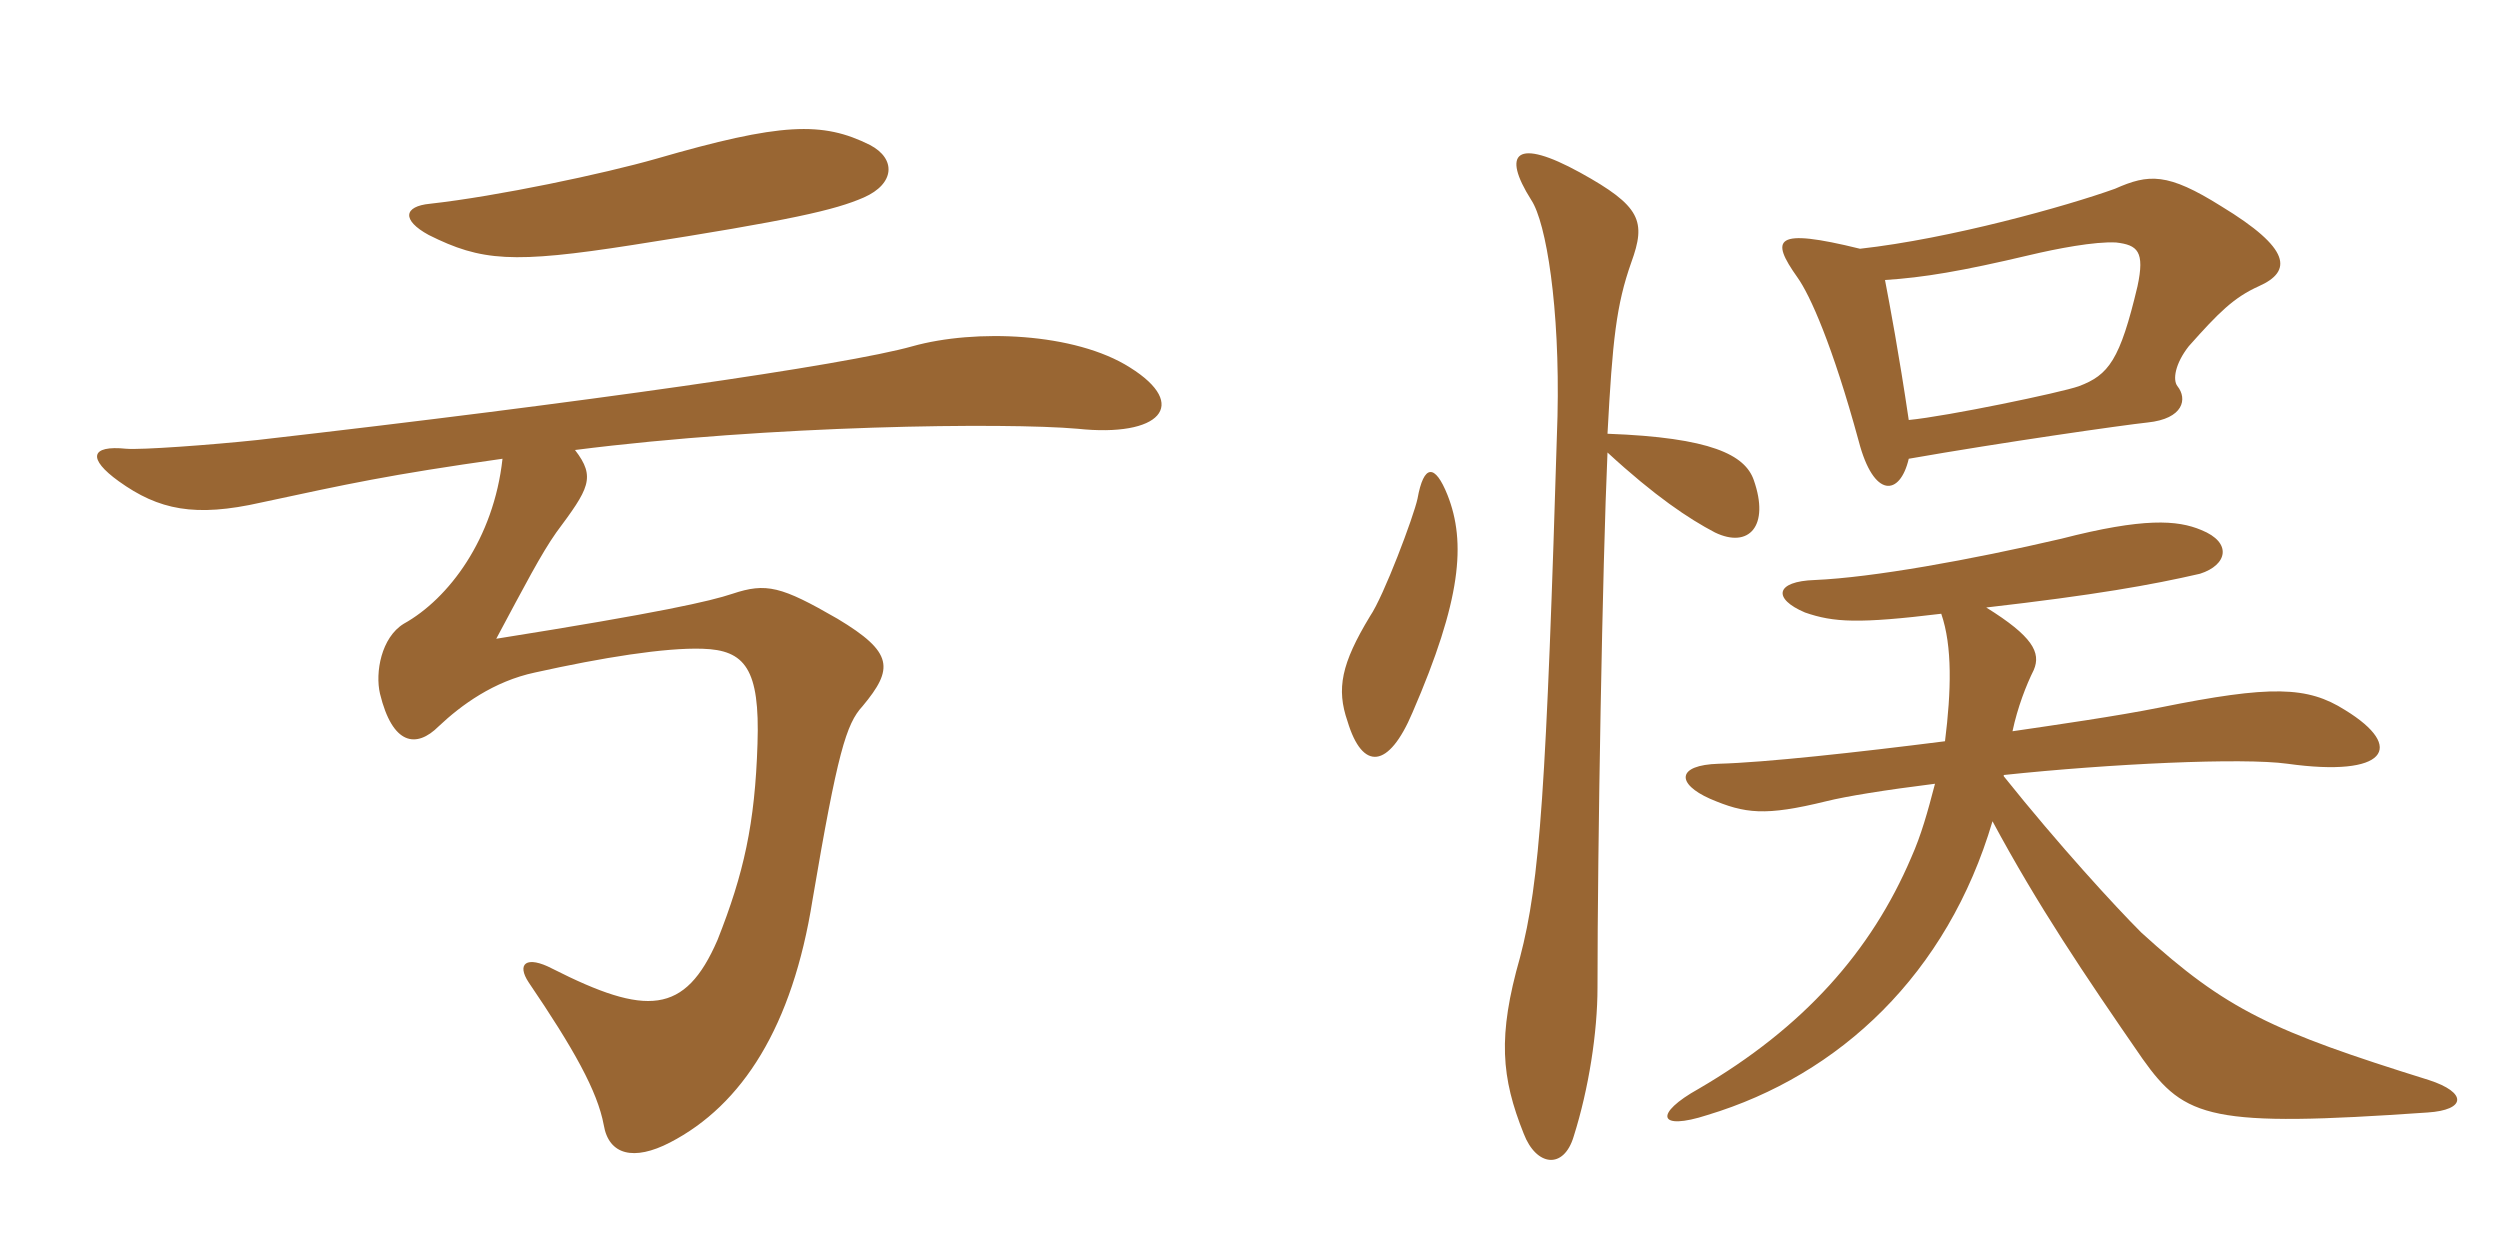 <svg xmlns="http://www.w3.org/2000/svg" xmlns:xlink="http://www.w3.org/1999/xlink" width="300" height="150"><path fill="#996633" padding="10" d="M104.40 17.40C98.70 14.55 93.75 14.70 78.75 19.05C72.45 20.85 59.70 23.55 51.60 24.45C48.45 24.75 48.15 26.40 51.45 28.20C57.75 31.35 61.50 31.65 75.90 29.40C95.10 26.40 100.20 25.20 103.65 23.70C107.40 22.05 107.55 19.05 104.40 17.40ZM135.60 44.10C129 39.90 117 39.45 109.50 41.55C101.55 43.80 70.20 48.30 30.90 52.80C25.20 53.40 16.95 54 15.15 53.85C10.80 53.40 10.50 55.05 14.25 57.75C19.05 61.20 23.40 62.10 31.35 60.30C41.85 58.05 46.50 57 60.30 55.05C59.25 64.65 53.85 71.85 48.45 74.85C45.75 76.50 45 80.70 45.60 83.25C47.10 89.40 49.95 89.85 52.65 87.15C55.35 84.60 59.25 81.75 64.20 80.70C72.30 78.90 79.80 77.70 84.30 77.85C89.40 78 91.20 80.25 90.90 89.25C90.60 98.85 89.25 104.85 86.10 112.80C82.20 121.80 77.55 121.95 66.30 116.25C63.15 114.60 61.95 115.65 63.45 117.90C68.85 125.85 71.70 130.95 72.45 135C73.05 138.60 76.05 139.35 80.40 137.10C89.10 132.60 95.10 123.15 97.50 108C100.50 90.30 101.55 86.85 103.50 84.75C107.25 80.25 107.25 78.30 100.50 74.25C93.75 70.35 91.95 69.90 87.90 71.25C85.20 72.15 79.35 73.50 59.55 76.65C63 70.20 64.95 66.45 66.75 63.90C70.65 58.65 71.55 57.30 69 54C92.55 51 120.75 50.70 129.30 51.45C139.20 52.50 142.80 48.60 135.60 44.10ZM192.90 54.30C198.60 59.55 202.65 62.25 205.80 63.90C209.85 65.85 212.40 63.15 210.45 57.60C209.40 54.60 205.35 52.50 192.90 52.05C193.50 40.80 193.95 36.60 195.75 31.50C197.55 26.55 196.95 24.75 189.60 20.70C181.95 16.50 180.15 18.30 183.75 24C185.55 26.70 187.20 36.90 186.90 49.95C185.55 94.80 184.80 105.75 182.40 114.90C179.70 124.35 180.15 129.30 182.85 136.05C184.35 139.95 187.65 140.40 188.85 136.35C190.65 130.65 191.70 123.90 191.70 118.50C191.70 101.70 192.30 67.65 192.90 54.30ZM173.70 59.40C172.20 55.65 170.85 55.65 170.10 59.85C169.65 61.95 166.05 71.55 164.40 73.95C160.95 79.65 160.35 82.65 161.70 86.55C163.50 92.55 166.65 92.25 169.50 85.50C175.35 72 175.95 65.10 173.70 59.40ZM232.95 73.65C234.30 77.55 234.15 82.95 233.40 88.95C222.75 90.30 211.80 91.50 206.25 91.65C201.15 91.80 201.15 94.05 205.20 95.85C209.40 97.65 211.80 97.95 219.15 96.15C221.55 95.55 226.20 94.80 232.20 94.05C231.30 97.50 230.55 100.20 229.35 102.90C224.55 114.15 216.45 123.30 203.85 130.65C198.45 133.65 198.90 135.75 204.90 133.80C220.80 129 233.70 116.85 239.10 98.55C244.50 108.60 250.05 116.85 257.10 127.05C262.20 134.25 265.35 135.30 291.30 133.50C295.95 133.20 296.10 131.10 291.45 129.60C272.70 123.75 267.15 121.20 256.95 111.90C253.80 108.75 247.05 101.40 240.45 93.15L240.45 93C253.20 91.65 269.10 90.90 274.50 91.65C286.35 93.30 288.75 89.70 281.40 85.20C276.90 82.35 272.55 82.20 259.20 84.90C253.95 85.95 246.60 87 241.50 87.75C242.10 84.90 243.15 82.20 244.05 80.40C244.95 78.30 243.90 76.35 238.35 72.90C251.40 71.40 258.15 70.20 264 68.85C267.30 67.80 267.90 65.10 264.15 63.60C261.30 62.40 257.25 62.10 247.35 64.65C236.40 67.20 224.70 69.30 217.80 69.60C213 69.75 212.70 71.85 216.60 73.50C220.05 74.70 223.05 74.85 232.95 73.65ZM226.20 33.60C230.85 33.30 235.35 32.55 243.60 30.60C246.75 29.85 251.40 28.95 253.95 29.10C256.50 29.40 257.40 30.15 256.50 34.35C254.40 43.20 253.05 45 249.45 46.35C247.35 47.10 233.70 49.95 229.05 50.40C227.85 42.30 226.80 36.75 226.20 33.60ZM229.05 55.05C240.15 53.10 254.85 51 257.70 50.70C262.05 50.25 262.50 47.85 261.30 46.35C260.70 45.60 261 43.65 262.65 41.55C266.25 37.50 268.05 35.70 271.05 34.35C275.10 32.55 274.95 29.85 266.55 24.75C260.10 20.70 257.85 20.85 253.80 22.65C247.95 24.75 234 28.65 223.20 29.85C212.85 27.30 212.40 28.65 215.70 33.30C217.20 35.40 219.90 41.40 223.05 52.95C224.85 59.85 228 59.55 229.05 55.05Z"/></svg>